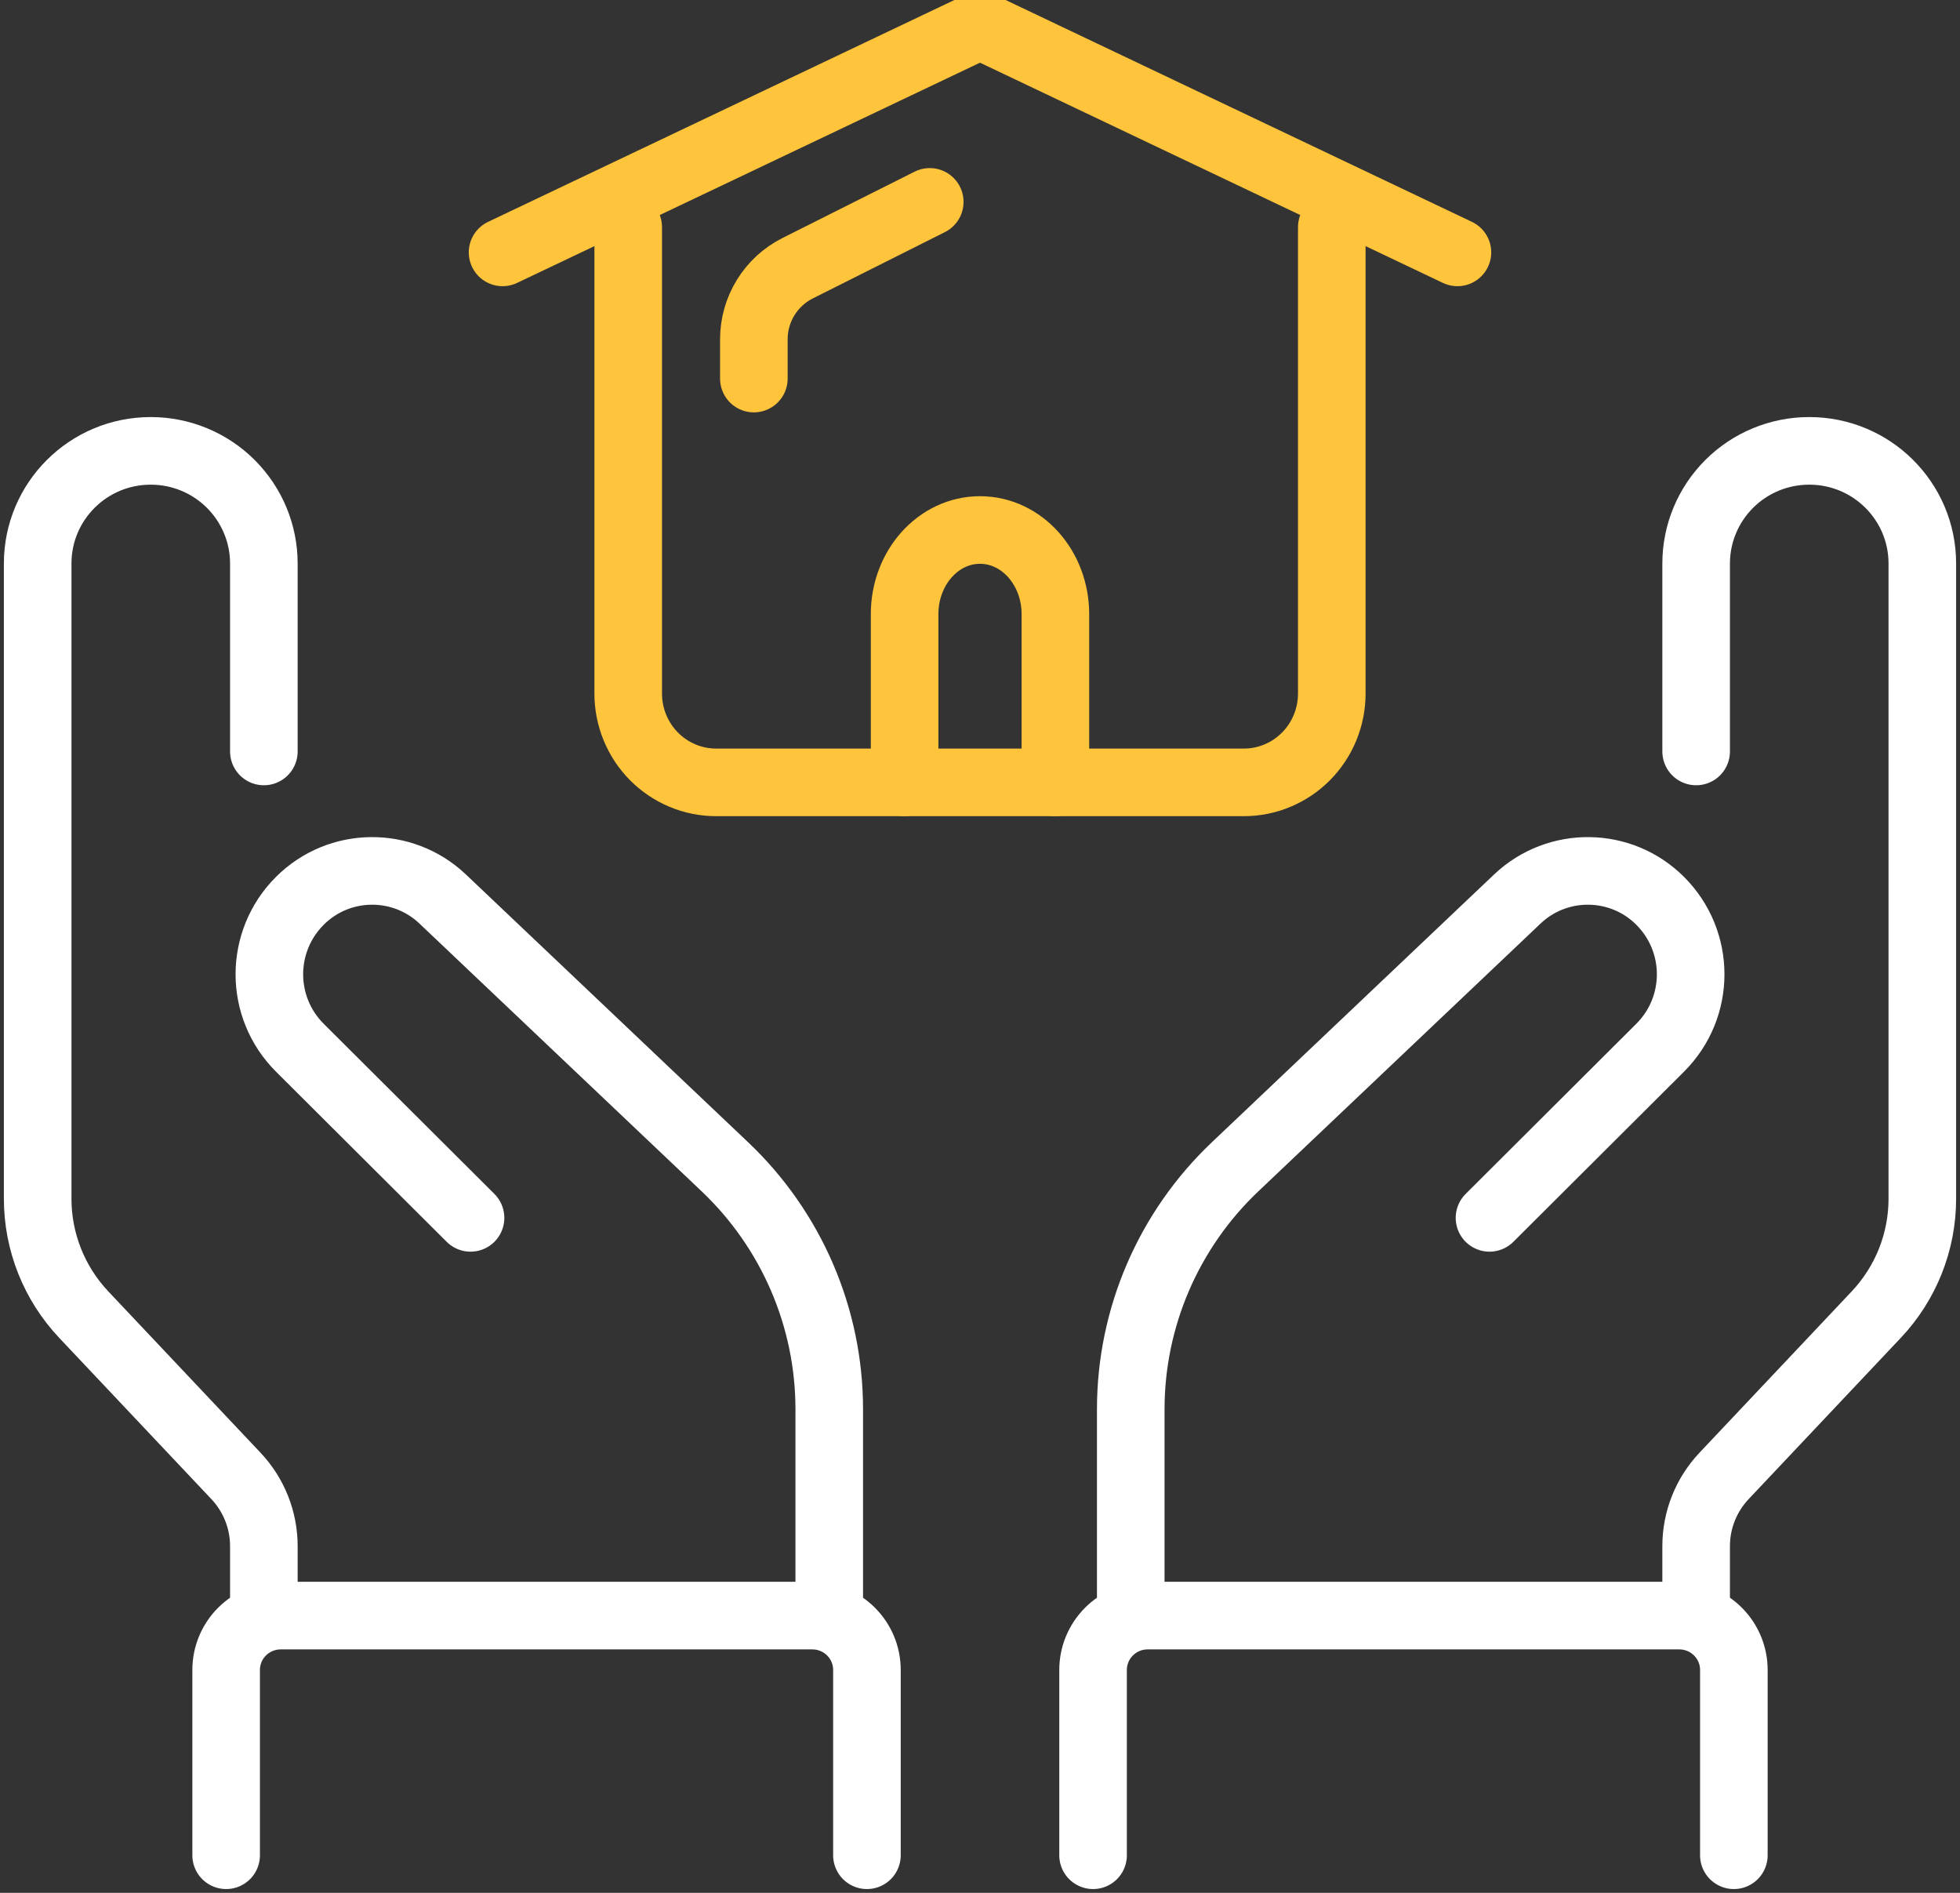 <?xml version="1.0" encoding="UTF-8"?> <svg xmlns="http://www.w3.org/2000/svg" width="58" height="56" viewBox="0 0 58 56" fill="none"><rect x="0" y="0" width="58" height="56" fill="#333333" stroke="none"/><g clip-path="url(#clip0_21898_348)"><path d="M7.808 47.798V45.742C7.808 44.97 7.512 44.226 6.981 43.664C5.857 42.472 3.829 40.325 2.477 38.892C1.603 37.965 1.115 36.74 1.115 35.467V16.671C1.115 14.831 2.612 13.339 4.459 13.339H4.464C5.35 13.339 6.201 13.69 6.828 14.315C7.455 14.94 7.808 15.788 7.808 16.671V22.232" stroke="white" stroke-width="2" stroke-linecap="round" stroke-linejoin="round"></path><path d="M50.192 47.798V45.742C50.192 44.97 50.488 44.226 51.019 43.664C52.143 42.472 54.171 40.325 55.523 38.892C56.397 37.965 56.885 36.74 56.885 35.467V16.671C56.885 14.831 55.388 13.339 53.541 13.339H53.536C52.65 13.339 51.798 13.69 51.172 14.315C50.545 14.94 50.192 15.788 50.192 16.671V22.232" stroke="white" stroke-width="2" stroke-linecap="round" stroke-linejoin="round"></path><path d="M24.539 47.798V41.694C24.539 38.983 23.423 36.391 21.452 34.521C18.901 32.101 15.345 28.727 13.098 26.596C11.909 25.47 10.036 25.492 8.876 26.648C8.875 26.649 8.875 26.65 8.874 26.65C7.67 27.852 7.67 29.798 8.874 30.998C11.002 33.12 13.924 36.031 13.924 36.031" stroke="white" stroke-width="2" stroke-linecap="round" stroke-linejoin="round"></path><path d="M33.461 47.798V41.694C33.461 38.983 34.577 36.391 36.548 34.521C39.099 32.101 42.656 28.727 44.902 26.596C46.091 25.47 47.964 25.492 49.124 26.648C49.125 26.649 49.125 26.65 49.126 26.65C50.331 27.852 50.331 29.798 49.126 30.998C46.998 33.12 44.077 36.031 44.077 36.031" stroke="white" stroke-width="2" stroke-linecap="round" stroke-linejoin="round"></path><path d="M18.59 6.72V20.518C18.59 21.216 18.864 21.884 19.352 22.377C19.84 22.869 20.503 23.147 21.192 23.147H36.808C37.498 23.147 38.16 22.869 38.648 22.377C39.136 21.884 39.41 21.216 39.41 20.518V6.72" stroke="#FDC43C" stroke-width="2" stroke-linecap="round" stroke-linejoin="round"></path><path d="M25.654 54.888V49.405C25.654 48.979 25.484 48.57 25.181 48.269C24.879 47.968 24.468 47.798 24.041 47.798H8.305C7.878 47.798 7.468 47.968 7.165 48.269C6.862 48.57 6.692 48.979 6.692 49.405V54.888" stroke="white" stroke-width="2" stroke-linecap="round" stroke-linejoin="round"></path><path d="M32.346 54.888V49.405C32.346 48.979 32.516 48.57 32.819 48.269C33.121 47.968 33.532 47.798 33.959 47.798H49.695C50.122 47.798 50.532 47.968 50.835 48.269C51.138 48.57 51.308 48.979 51.308 49.405V54.888" stroke="white" stroke-width="2" stroke-linecap="round" stroke-linejoin="round"></path><path d="M14.872 7.467L29 0.747L43.128 7.467" stroke="#FDC43C" stroke-width="2" stroke-linecap="round" stroke-linejoin="round"></path><path d="M31.231 23.147V18.169C31.231 16.795 30.232 15.68 29 15.68C27.767 15.68 26.769 16.795 26.769 18.169V23.147" stroke="#FDC43C" stroke-width="2" stroke-linecap="round" stroke-linejoin="round"></path><path d="M27.513 5.973C27.513 5.973 25.142 7.164 23.6 7.937C22.809 8.336 22.308 9.149 22.308 10.039V11.2" stroke="#FDC43C" stroke-width="2" stroke-linecap="round" stroke-linejoin="round"></path></g><defs><clipPath id="clip0_21898_348"><rect width="58" height="56" fill="white"></rect></clipPath></defs></svg> 